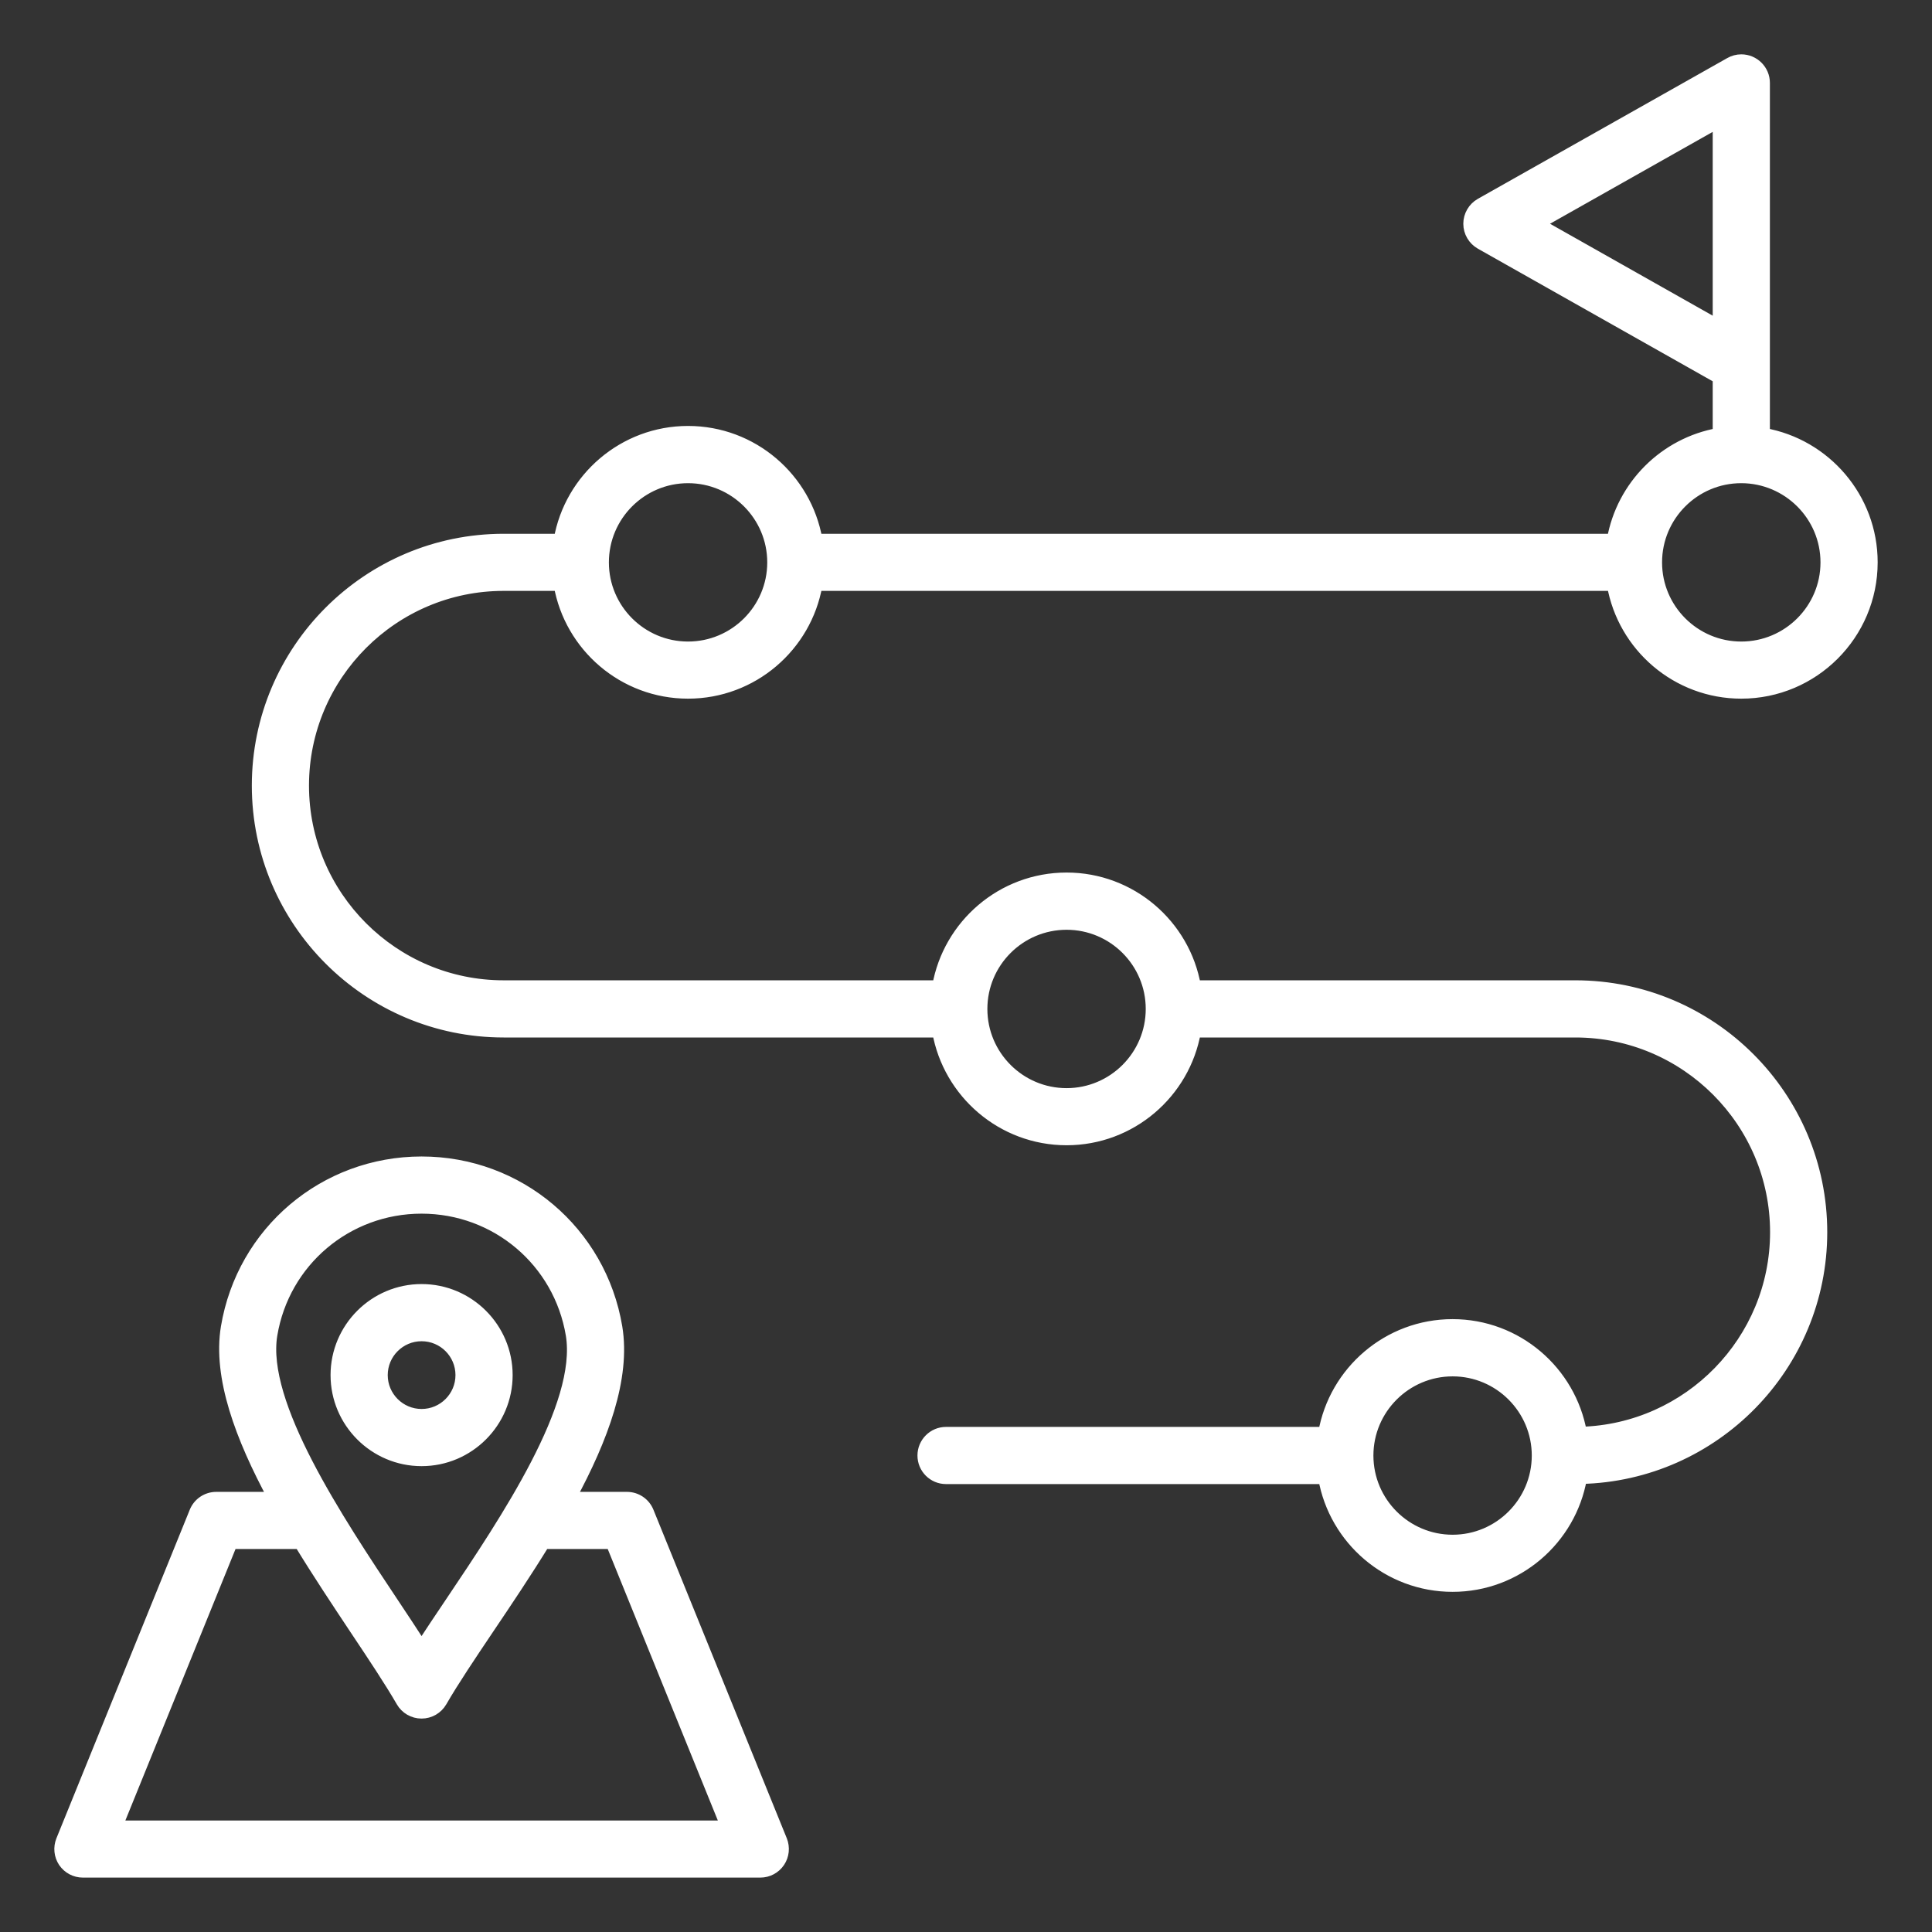 <svg width="32" height="32" viewBox="0 0 32 32" fill="none" xmlns="http://www.w3.org/2000/svg">
<rect x="0" y="0" width="32" height="32" fill="#333333" stroke="none"/>
<mask id="path-1-outside-1_916_1059" maskUnits="userSpaceOnUse" x="0" y="0" width="32" height="32" fill="black">
<rect fill="white" width="32" height="32"/>
<path d="M8.342 9.687H9.271C9.448 10.7 10.333 11.472 11.396 11.472C12.459 11.472 13.345 10.7 13.522 9.687H26.716C26.893 10.7 27.779 11.472 28.841 11.472C30.032 11.472 31 10.504 31 9.314C31 8.252 30.228 7.366 29.215 7.188V1.373C29.215 1.167 29.047 1 28.841 1C28.775 1 28.712 1.018 28.658 1.049L24.526 3.381C24.41 3.447 24.337 3.572 24.337 3.706C24.337 3.841 24.41 3.965 24.526 4.031L28.468 6.257V7.188C27.576 7.345 26.872 8.049 26.715 8.941H13.522C13.345 7.928 12.46 7.155 11.396 7.155C10.334 7.155 9.448 7.928 9.271 8.941H8.342C6.097 8.941 4.271 10.767 4.271 13.012C4.271 15.257 6.097 17.084 8.342 17.084H15.54C15.718 18.096 16.603 18.869 17.666 18.869C18.729 18.869 19.614 18.096 19.791 17.084H26.093C27.927 17.084 29.418 18.576 29.418 20.409C29.418 22.212 27.975 23.683 26.184 23.732C26.005 22.72 25.121 21.949 24.059 21.949C22.996 21.949 22.111 22.722 21.934 23.734H15.669C15.463 23.734 15.296 23.902 15.296 24.108C15.296 24.314 15.463 24.481 15.669 24.481H21.934C22.112 25.494 22.997 26.266 24.06 26.266C25.123 26.266 26.009 25.492 26.185 24.479C28.388 24.429 30.165 22.623 30.165 20.409C30.165 18.163 28.338 16.337 26.093 16.337H19.791C19.614 15.324 18.729 14.552 17.666 14.552C16.603 14.552 15.718 15.324 15.54 16.337H8.342C6.509 16.337 5.018 14.845 5.018 13.012C5.018 11.179 6.509 9.687 8.342 9.687ZM25.47 3.706L28.468 2.013V5.4L25.47 3.706ZM28.84 7.903H28.841H28.841C29.619 7.904 30.253 8.537 30.253 9.315C30.253 10.093 29.619 10.726 28.841 10.726C28.062 10.726 27.429 10.093 27.429 9.315C27.429 8.536 28.062 7.903 28.84 7.903ZM11.396 7.903C12.174 7.903 12.808 8.536 12.808 9.315C12.808 10.093 12.175 10.726 11.396 10.726C10.618 10.726 9.985 10.093 9.985 9.315C9.985 8.536 10.618 7.903 11.396 7.903ZM24.06 25.52C23.282 25.52 22.648 24.887 22.648 24.108C22.648 23.33 23.282 22.697 24.06 22.697C24.838 22.697 25.471 23.33 25.471 24.108C25.471 24.887 24.838 25.52 24.06 25.52ZM17.666 15.3C18.444 15.3 19.077 15.932 19.077 16.711C19.077 17.49 18.444 18.123 17.666 18.123C16.887 18.123 16.254 17.49 16.254 16.711C16.254 15.932 16.888 15.3 17.666 15.3ZM10.73 25.043C10.673 24.902 10.536 24.81 10.384 24.81H9.44C9.977 23.818 10.346 22.823 10.208 21.985C10.208 21.985 10.208 21.985 10.208 21.985C9.944 20.403 8.588 19.255 6.983 19.255C5.378 19.255 4.022 20.403 3.758 21.985C3.622 22.806 3.996 23.806 4.539 24.81H3.582C3.43 24.81 3.293 24.902 3.236 25.043L1.027 30.486C0.981 30.601 0.994 30.732 1.063 30.835C1.133 30.938 1.249 30.999 1.373 30.999H12.593C12.717 30.999 12.833 30.938 12.903 30.834C12.972 30.731 12.985 30.6 12.939 30.485L10.73 25.043ZM4.494 22.107C4.697 20.887 5.744 20.002 6.982 20.002C8.221 20.002 9.267 20.887 9.471 22.107C9.664 23.28 8.395 25.17 7.468 26.55C7.297 26.804 7.132 27.05 6.982 27.281C6.839 27.057 6.679 26.818 6.516 26.572C5.582 25.17 4.304 23.251 4.494 22.107ZM1.928 30.253L3.834 25.556H4.97C5.271 26.049 5.593 26.533 5.894 26.986C6.189 27.428 6.467 27.846 6.659 28.178C6.725 28.294 6.849 28.365 6.982 28.365C7.116 28.365 7.239 28.294 7.306 28.178C7.502 27.838 7.787 27.414 8.088 26.966C8.388 26.521 8.708 26.044 9.008 25.556H10.133L12.038 30.253H1.928ZM8.391 22.776C8.391 22 7.759 21.368 6.983 21.368C6.207 21.368 5.575 22 5.575 22.776C5.575 23.552 6.207 24.184 6.983 24.184C7.759 24.184 8.391 23.552 8.391 22.776ZM6.322 22.776C6.322 22.412 6.618 22.115 6.983 22.115C7.348 22.115 7.644 22.411 7.644 22.776C7.644 23.14 7.348 23.437 6.983 23.437C6.618 23.437 6.322 23.14 6.322 22.776Z"/>
</mask>
<path d="M8.342 9.687H9.271C9.448 10.7 10.333 11.472 11.396 11.472C12.459 11.472 13.345 10.7 13.522 9.687H26.716C26.893 10.7 27.779 11.472 28.841 11.472C30.032 11.472 31 10.504 31 9.314C31 8.252 30.228 7.366 29.215 7.188V1.373C29.215 1.167 29.047 1 28.841 1C28.775 1 28.712 1.018 28.658 1.049L24.526 3.381C24.41 3.447 24.337 3.572 24.337 3.706C24.337 3.841 24.41 3.965 24.526 4.031L28.468 6.257V7.188C27.576 7.345 26.872 8.049 26.715 8.941H13.522C13.345 7.928 12.46 7.155 11.396 7.155C10.334 7.155 9.448 7.928 9.271 8.941H8.342C6.097 8.941 4.271 10.767 4.271 13.012C4.271 15.257 6.097 17.084 8.342 17.084H15.54C15.718 18.096 16.603 18.869 17.666 18.869C18.729 18.869 19.614 18.096 19.791 17.084H26.093C27.927 17.084 29.418 18.576 29.418 20.409C29.418 22.212 27.975 23.683 26.184 23.732C26.005 22.72 25.121 21.949 24.059 21.949C22.996 21.949 22.111 22.722 21.934 23.734H15.669C15.463 23.734 15.296 23.902 15.296 24.108C15.296 24.314 15.463 24.481 15.669 24.481H21.934C22.112 25.494 22.997 26.266 24.06 26.266C25.123 26.266 26.009 25.492 26.185 24.479C28.388 24.429 30.165 22.623 30.165 20.409C30.165 18.163 28.338 16.337 26.093 16.337H19.791C19.614 15.324 18.729 14.552 17.666 14.552C16.603 14.552 15.718 15.324 15.54 16.337H8.342C6.509 16.337 5.018 14.845 5.018 13.012C5.018 11.179 6.509 9.687 8.342 9.687ZM25.47 3.706L28.468 2.013V5.4L25.47 3.706ZM28.84 7.903H28.841H28.841C29.619 7.904 30.253 8.537 30.253 9.315C30.253 10.093 29.619 10.726 28.841 10.726C28.062 10.726 27.429 10.093 27.429 9.315C27.429 8.536 28.062 7.903 28.84 7.903ZM11.396 7.903C12.174 7.903 12.808 8.536 12.808 9.315C12.808 10.093 12.175 10.726 11.396 10.726C10.618 10.726 9.985 10.093 9.985 9.315C9.985 8.536 10.618 7.903 11.396 7.903ZM24.06 25.52C23.282 25.52 22.648 24.887 22.648 24.108C22.648 23.33 23.282 22.697 24.06 22.697C24.838 22.697 25.471 23.33 25.471 24.108C25.471 24.887 24.838 25.52 24.06 25.52ZM17.666 15.3C18.444 15.3 19.077 15.932 19.077 16.711C19.077 17.49 18.444 18.123 17.666 18.123C16.887 18.123 16.254 17.49 16.254 16.711C16.254 15.932 16.888 15.3 17.666 15.3ZM10.73 25.043C10.673 24.902 10.536 24.81 10.384 24.81H9.44C9.977 23.818 10.346 22.823 10.208 21.985C10.208 21.985 10.208 21.985 10.208 21.985C9.944 20.403 8.588 19.255 6.983 19.255C5.378 19.255 4.022 20.403 3.758 21.985C3.622 22.806 3.996 23.806 4.539 24.81H3.582C3.43 24.81 3.293 24.902 3.236 25.043L1.027 30.486C0.981 30.601 0.994 30.732 1.063 30.835C1.133 30.938 1.249 30.999 1.373 30.999H12.593C12.717 30.999 12.833 30.938 12.903 30.834C12.972 30.731 12.985 30.6 12.939 30.485L10.73 25.043ZM4.494 22.107C4.697 20.887 5.744 20.002 6.982 20.002C8.221 20.002 9.267 20.887 9.471 22.107C9.664 23.28 8.395 25.17 7.468 26.55C7.297 26.804 7.132 27.05 6.982 27.281C6.839 27.057 6.679 26.818 6.516 26.572C5.582 25.17 4.304 23.251 4.494 22.107ZM1.928 30.253L3.834 25.556H4.97C5.271 26.049 5.593 26.533 5.894 26.986C6.189 27.428 6.467 27.846 6.659 28.178C6.725 28.294 6.849 28.365 6.982 28.365C7.116 28.365 7.239 28.294 7.306 28.178C7.502 27.838 7.787 27.414 8.088 26.966C8.388 26.521 8.708 26.044 9.008 25.556H10.133L12.038 30.253H1.928ZM8.391 22.776C8.391 22 7.759 21.368 6.983 21.368C6.207 21.368 5.575 22 5.575 22.776C5.575 23.552 6.207 24.184 6.983 24.184C7.759 24.184 8.391 23.552 8.391 22.776ZM6.322 22.776C6.322 22.412 6.618 22.115 6.983 22.115C7.348 22.115 7.644 22.411 7.644 22.776C7.644 23.14 7.348 23.437 6.983 23.437C6.618 23.437 6.322 23.14 6.322 22.776Z" fill="white"/>
<path d="M8.342 9.687H9.271C9.448 10.7 10.333 11.472 11.396 11.472C12.459 11.472 13.345 10.7 13.522 9.687H26.716C26.893 10.7 27.779 11.472 28.841 11.472C30.032 11.472 31 10.504 31 9.314C31 8.252 30.228 7.366 29.215 7.188V1.373C29.215 1.167 29.047 1 28.841 1C28.775 1 28.712 1.018 28.658 1.049L24.526 3.381C24.41 3.447 24.337 3.572 24.337 3.706C24.337 3.841 24.41 3.965 24.526 4.031L28.468 6.257V7.188C27.576 7.345 26.872 8.049 26.715 8.941H13.522C13.345 7.928 12.46 7.155 11.396 7.155C10.334 7.155 9.448 7.928 9.271 8.941H8.342C6.097 8.941 4.271 10.767 4.271 13.012C4.271 15.257 6.097 17.084 8.342 17.084H15.54C15.718 18.096 16.603 18.869 17.666 18.869C18.729 18.869 19.614 18.096 19.791 17.084H26.093C27.927 17.084 29.418 18.576 29.418 20.409C29.418 22.212 27.975 23.683 26.184 23.732C26.005 22.72 25.121 21.949 24.059 21.949C22.996 21.949 22.111 22.722 21.934 23.734H15.669C15.463 23.734 15.296 23.902 15.296 24.108C15.296 24.314 15.463 24.481 15.669 24.481H21.934C22.112 25.494 22.997 26.266 24.06 26.266C25.123 26.266 26.009 25.492 26.185 24.479C28.388 24.429 30.165 22.623 30.165 20.409C30.165 18.163 28.338 16.337 26.093 16.337H19.791C19.614 15.324 18.729 14.552 17.666 14.552C16.603 14.552 15.718 15.324 15.54 16.337H8.342C6.509 16.337 5.018 14.845 5.018 13.012C5.018 11.179 6.509 9.687 8.342 9.687ZM25.47 3.706L28.468 2.013V5.4L25.47 3.706ZM28.84 7.903H28.841H28.841C29.619 7.904 30.253 8.537 30.253 9.315C30.253 10.093 29.619 10.726 28.841 10.726C28.062 10.726 27.429 10.093 27.429 9.315C27.429 8.536 28.062 7.903 28.84 7.903ZM11.396 7.903C12.174 7.903 12.808 8.536 12.808 9.315C12.808 10.093 12.175 10.726 11.396 10.726C10.618 10.726 9.985 10.093 9.985 9.315C9.985 8.536 10.618 7.903 11.396 7.903ZM24.06 25.52C23.282 25.52 22.648 24.887 22.648 24.108C22.648 23.33 23.282 22.697 24.06 22.697C24.838 22.697 25.471 23.33 25.471 24.108C25.471 24.887 24.838 25.52 24.06 25.52ZM17.666 15.3C18.444 15.3 19.077 15.932 19.077 16.711C19.077 17.49 18.444 18.123 17.666 18.123C16.887 18.123 16.254 17.49 16.254 16.711C16.254 15.932 16.888 15.3 17.666 15.3ZM10.73 25.043C10.673 24.902 10.536 24.81 10.384 24.81H9.44C9.977 23.818 10.346 22.823 10.208 21.985C10.208 21.985 10.208 21.985 10.208 21.985C9.944 20.403 8.588 19.255 6.983 19.255C5.378 19.255 4.022 20.403 3.758 21.985C3.622 22.806 3.996 23.806 4.539 24.81H3.582C3.43 24.81 3.293 24.902 3.236 25.043L1.027 30.486C0.981 30.601 0.994 30.732 1.063 30.835C1.133 30.938 1.249 30.999 1.373 30.999H12.593C12.717 30.999 12.833 30.938 12.903 30.834C12.972 30.731 12.985 30.6 12.939 30.485L10.73 25.043ZM4.494 22.107C4.697 20.887 5.744 20.002 6.982 20.002C8.221 20.002 9.267 20.887 9.471 22.107C9.664 23.28 8.395 25.17 7.468 26.55C7.297 26.804 7.132 27.05 6.982 27.281C6.839 27.057 6.679 26.818 6.516 26.572C5.582 25.17 4.304 23.251 4.494 22.107ZM1.928 30.253L3.834 25.556H4.97C5.271 26.049 5.593 26.533 5.894 26.986C6.189 27.428 6.467 27.846 6.659 28.178C6.725 28.294 6.849 28.365 6.982 28.365C7.116 28.365 7.239 28.294 7.306 28.178C7.502 27.838 7.787 27.414 8.088 26.966C8.388 26.521 8.708 26.044 9.008 25.556H10.133L12.038 30.253H1.928ZM8.391 22.776C8.391 22 7.759 21.368 6.983 21.368C6.207 21.368 5.575 22 5.575 22.776C5.575 23.552 6.207 24.184 6.983 24.184C7.759 24.184 8.391 23.552 8.391 22.776ZM6.322 22.776C6.322 22.412 6.618 22.115 6.983 22.115C7.348 22.115 7.644 22.411 7.644 22.776C7.644 23.14 7.348 23.437 6.983 23.437C6.618 23.437 6.322 23.14 6.322 22.776Z" stroke="white" stroke-width="0.2" mask="url(#path-1-outside-1_916_1059)"/>
</svg>
